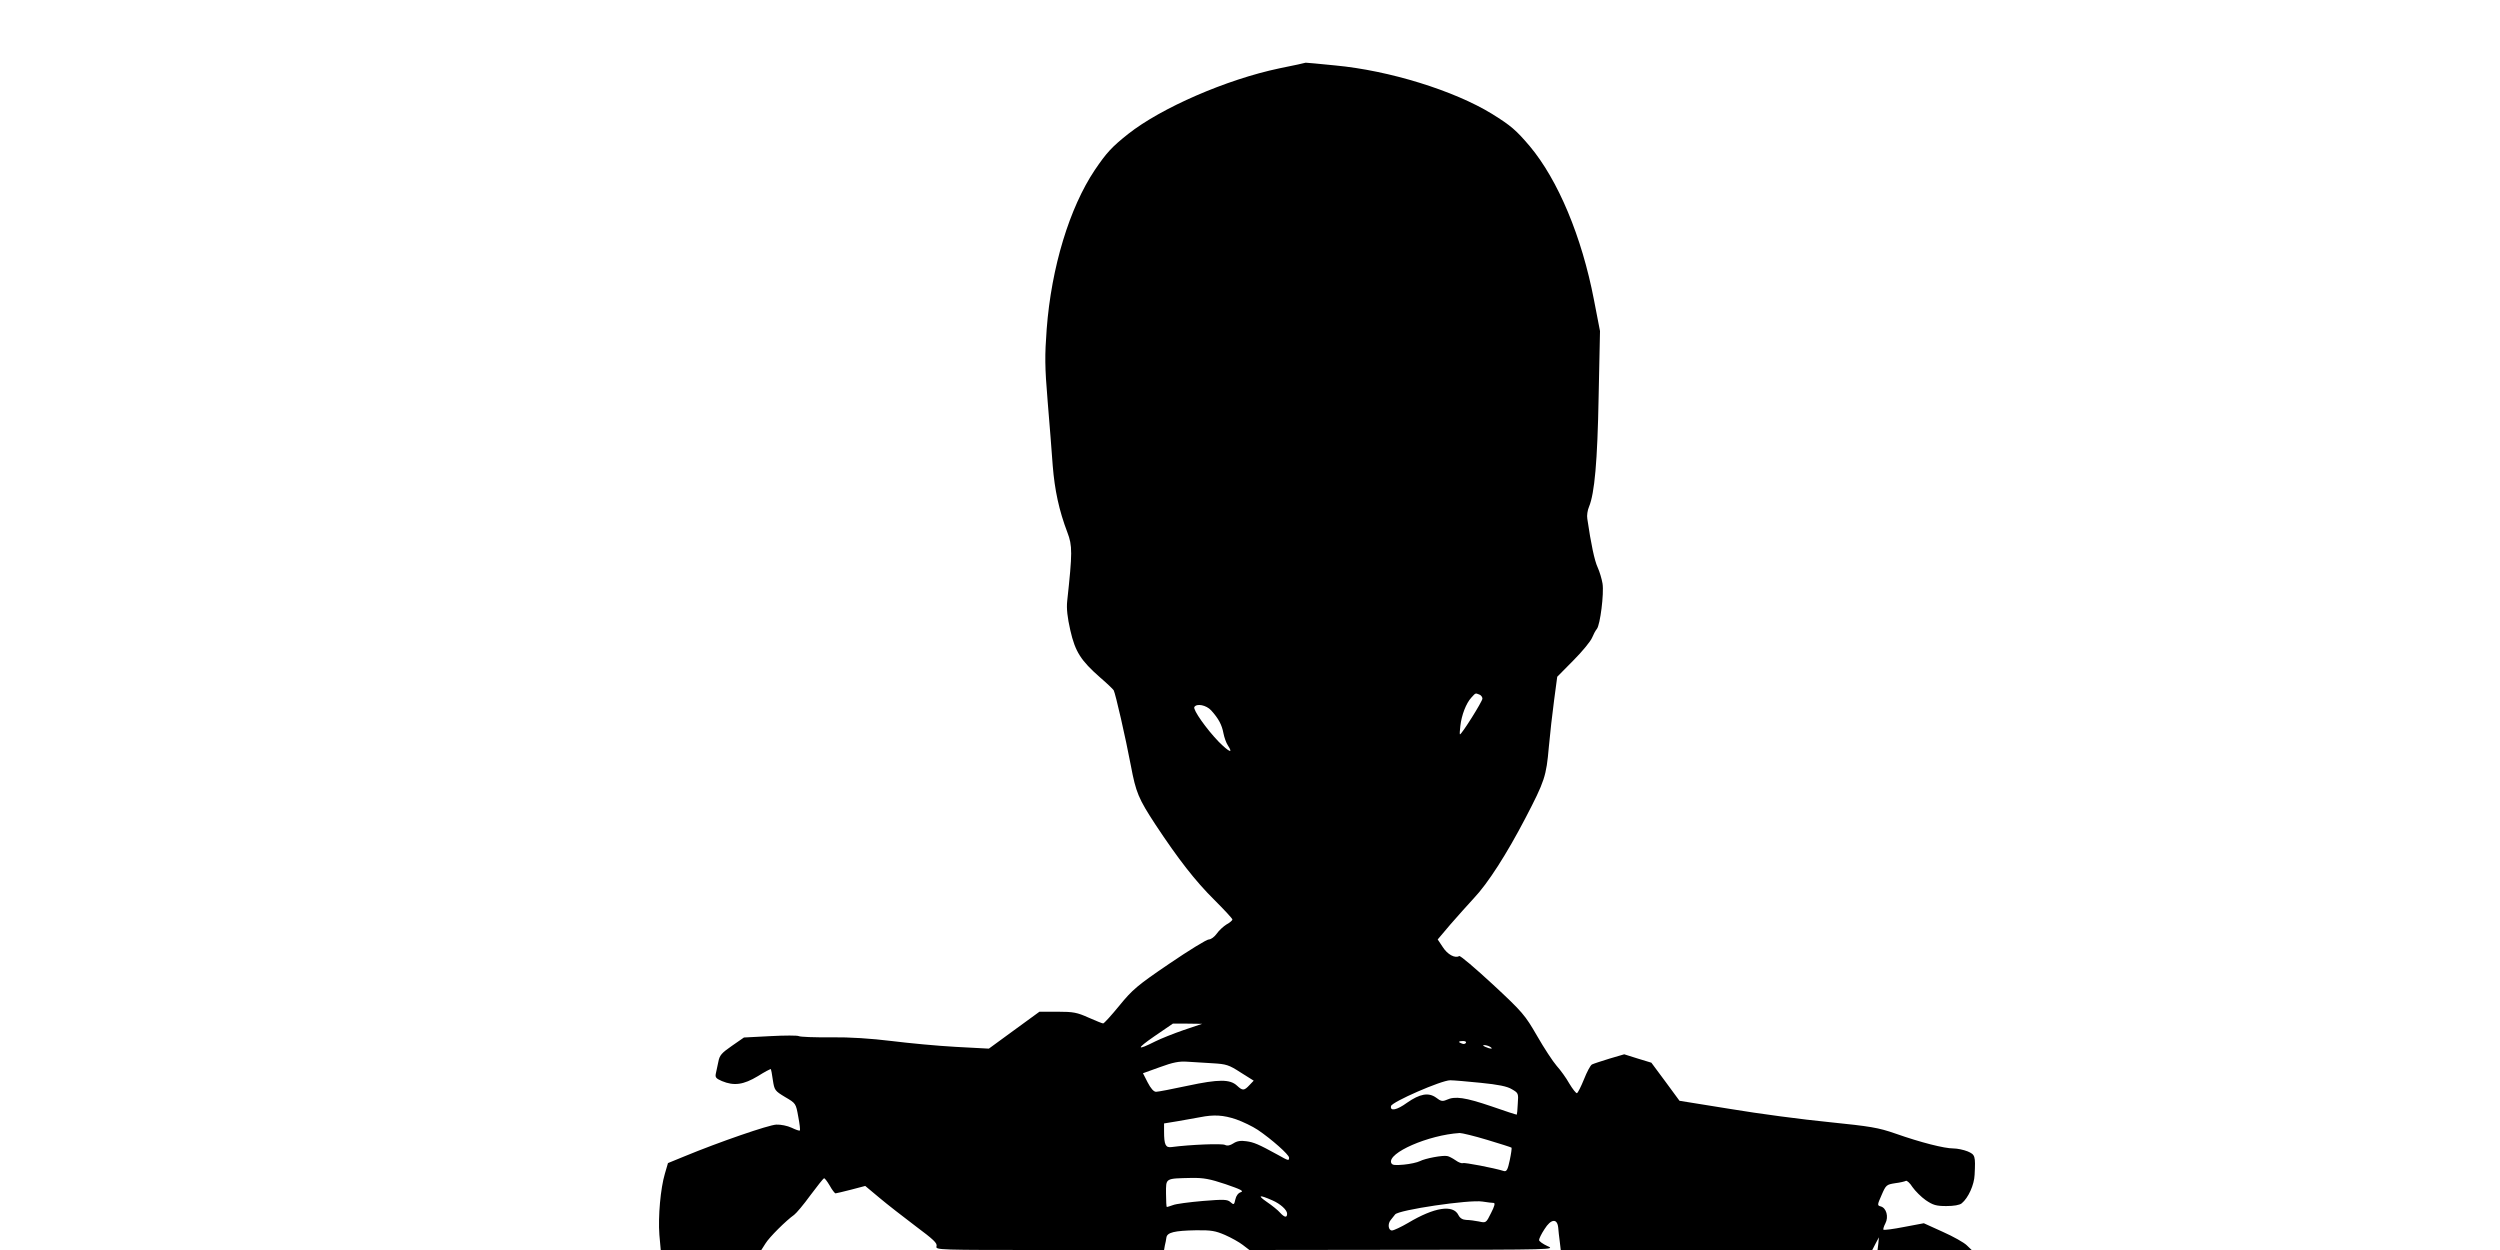  <svg version="1.0" xmlns="http://www.w3.org/2000/svg"
 width="1280pt" height="640pt" viewBox="0 0 1280 640"
 preserveAspectRatio="xMidYMid meet"><g transform="translate(0,640) scale(0.1,-0.1)"
fill="#000000" stroke="none">
<path d="M6550 6050 c-271 -57 -604 -202 -774 -336 -84 -67 -110 -95 -171
-185 -129 -193 -222 -497 -246 -814 -10 -138 -10 -189 5 -370 10 -115 21 -264
26 -330 10 -124 32 -228 75 -341 26 -68 26 -103 -1 -352 -4 -38 1 -83 16 -149
25 -110 54 -155 153 -242 34 -29 65 -59 69 -65 9 -16 61 -243 88 -386 26 -138
39 -169 126 -302 117 -177 204 -289 301 -385 51 -51 93 -96 93 -101 0 -4 -13
-16 -30 -25 -16 -10 -39 -31 -50 -47 -12 -17 -30 -30 -41 -30 -11 0 -102 -56
-202 -124 -165 -112 -189 -133 -256 -215 -41 -50 -78 -91 -83 -91 -5 0 -38 14
-75 30 -58 26 -77 30 -158 30 l-93 0 -129 -94 -130 -95 -169 9 c-93 5 -241 19
-329 30 -107 13 -211 20 -311 19 -84 -1 -157 2 -164 6 -6 4 -72 4 -146 0
l-135 -7 -62 -43 c-52 -36 -63 -48 -69 -81 -4 -21 -10 -49 -13 -61 -4 -19 1
-25 31 -38 62 -26 111 -19 184 25 35 22 65 38 67 36 1 -1 6 -26 10 -56 8 -52
10 -55 63 -87 55 -32 55 -33 67 -100 7 -36 11 -69 8 -71 -2 -3 -21 4 -42 14
-21 10 -56 17 -78 16 -38 -1 -293 -89 -472 -163 l-83 -34 -16 -55 c-22 -74
-35 -218 -28 -312 l7 -78 257 0 258 0 21 33 c20 33 106 118 147 147 11 8 49
53 83 100 35 47 66 86 70 87 3 2 16 -15 29 -37 12 -22 26 -40 30 -40 4 0 40 9
80 19 l72 19 73 -61 c39 -33 123 -98 185 -145 91 -68 112 -87 107 -103 -6 -19
7 -19 579 -19 l586 0 4 23 c3 12 7 31 8 41 4 26 41 35 152 37 78 1 99 -3 148
-24 32 -14 73 -37 91 -51 l34 -26 784 1 c777 0 784 1 742 19 -24 11 -43 25
-43 31 0 7 12 32 28 56 33 53 65 56 70 8 1 -16 5 -49 8 -72 l5 -43 798 0 797
0 17 33 17 32 -3 -33 -4 -32 241 0 241 0 -25 24 c-14 14 -69 45 -123 69 l-97
44 -101 -19 c-56 -11 -103 -17 -106 -14 -2 2 2 17 10 32 18 34 5 79 -23 87
-19 5 -19 7 4 59 22 51 25 53 69 60 25 3 50 9 55 12 5 3 21 -11 34 -32 14 -20
45 -51 68 -67 37 -25 53 -30 105 -30 39 0 68 5 79 14 34 28 64 95 66 146 5 98
3 103 -36 120 -20 8 -53 15 -73 15 -46 0 -165 30 -296 76 -89 31 -128 37 -342
59 -133 13 -360 43 -503 67 l-261 42 -72 98 -72 97 -69 21 -70 22 -75 -22
c-42 -13 -82 -26 -90 -30 -8 -4 -26 -38 -41 -76 -15 -37 -31 -69 -36 -71 -5
-1 -22 21 -39 49 -16 29 -46 70 -65 91 -19 22 -64 90 -100 153 -62 107 -73
121 -227 264 -90 83 -167 149 -172 145 -21 -13 -60 8 -84 46 l-26 39 66 78
c37 42 90 102 119 133 72 76 168 226 264 410 99 190 107 215 120 364 6 66 18
174 27 240 l16 120 83 84 c46 46 88 98 95 115 7 17 18 38 25 46 17 21 37 181
29 232 -4 24 -15 61 -25 83 -16 34 -34 119 -53 249 -3 16 1 44 9 62 28 68 43
230 49 564 l7 335 -31 160 c-62 323 -184 614 -329 787 -70 82 -95 104 -193
165 -194 119 -525 222 -803 248 -83 8 -151 15 -151 14 0 -1 -61 -14 -135 -29z
m1024 -3206 c9 -3 16 -13 16 -21 0 -14 -106 -183 -115 -183 -2 0 -1 19 2 43 6
56 30 117 56 145 23 25 20 24 41 16z m-1373 -81 c38 -42 55 -74 63 -117 4 -21
14 -50 23 -63 29 -44 6 -34 -47 19 -62 64 -133 164 -125 178 12 20 61 10 86
-17z m-141 -1637 c-52 -18 -117 -44 -145 -58 -97 -49 -99 -39 -5 26 l95 65 75
0 75 -1 -95 -32z m1445 -66 c-3 -5 -12 -7 -20 -3 -21 7 -19 13 6 13 11 0 18
-4 14 -10z m125 -20 c18 -12 2 -12 -25 0 -13 6 -15 9 -5 9 8 0 22 -4 30 -9z
m-1420 -84 c68 -4 82 -8 142 -47 l67 -42 -22 -23 c-27 -29 -35 -29 -63 -3 -36
34 -94 34 -253 0 -79 -17 -152 -31 -162 -31 -12 0 -27 17 -43 48 l-24 47 86
31 c68 25 99 31 142 28 30 -2 89 -5 130 -8z m1371 -100 c90 -9 136 -18 160
-33 33 -19 34 -21 30 -74 -1 -30 -4 -55 -5 -56 -1 -1 -60 18 -131 43 -133 45
-185 53 -228 33 -21 -9 -30 -8 -54 11 -39 28 -83 20 -149 -26 -52 -38 -88 -45
-82 -17 4 21 258 132 303 132 17 0 87 -6 156 -13z m-1252 -187 c34 -12 84 -36
111 -54 71 -48 160 -127 160 -142 0 -17 -2 -17 -57 14 -100 55 -124 65 -163
70 -27 4 -47 1 -65 -11 -17 -11 -31 -14 -43 -8 -14 8 -175 2 -274 -11 -30 -4
-38 11 -38 80 l0 41 73 12 c39 7 90 16 112 20 70 14 119 11 184 -11z m1285
-105 c67 -20 123 -38 125 -40 2 -2 -2 -31 -9 -64 -10 -48 -16 -59 -29 -56 -55
17 -204 45 -211 41 -5 -3 -22 3 -37 14 -16 11 -35 21 -43 22 -24 5 -113 -12
-140 -26 -14 -7 -51 -15 -83 -18 -46 -4 -59 -3 -64 9 -20 51 190 143 351 153
11 0 74 -15 140 -35z m-1339 -227 c78 -27 95 -35 78 -41 -13 -4 -24 -18 -28
-37 -6 -28 -8 -29 -25 -14 -15 14 -32 15 -142 6 -69 -6 -138 -15 -152 -21 -15
-5 -29 -10 -32 -10 -2 0 -4 31 -4 69 0 80 -6 77 130 80 62 1 94 -5 175 -32z
m240 -83 c41 -18 75 -49 75 -68 0 -22 -13 -20 -36 5 -10 12 -41 37 -69 56 -49
34 -38 37 30 7z m1133 -13 c8 -1 4 -17 -14 -52 -25 -51 -26 -51 -62 -43 -20 4
-50 8 -65 8 -19 1 -32 9 -40 25 -27 55 -123 40 -257 -40 -36 -21 -74 -39 -83
-39 -19 0 -23 34 -7 53 6 7 16 20 23 29 16 23 380 77 447 66 25 -4 51 -7 58
-7z"/>
</g>
</svg>
